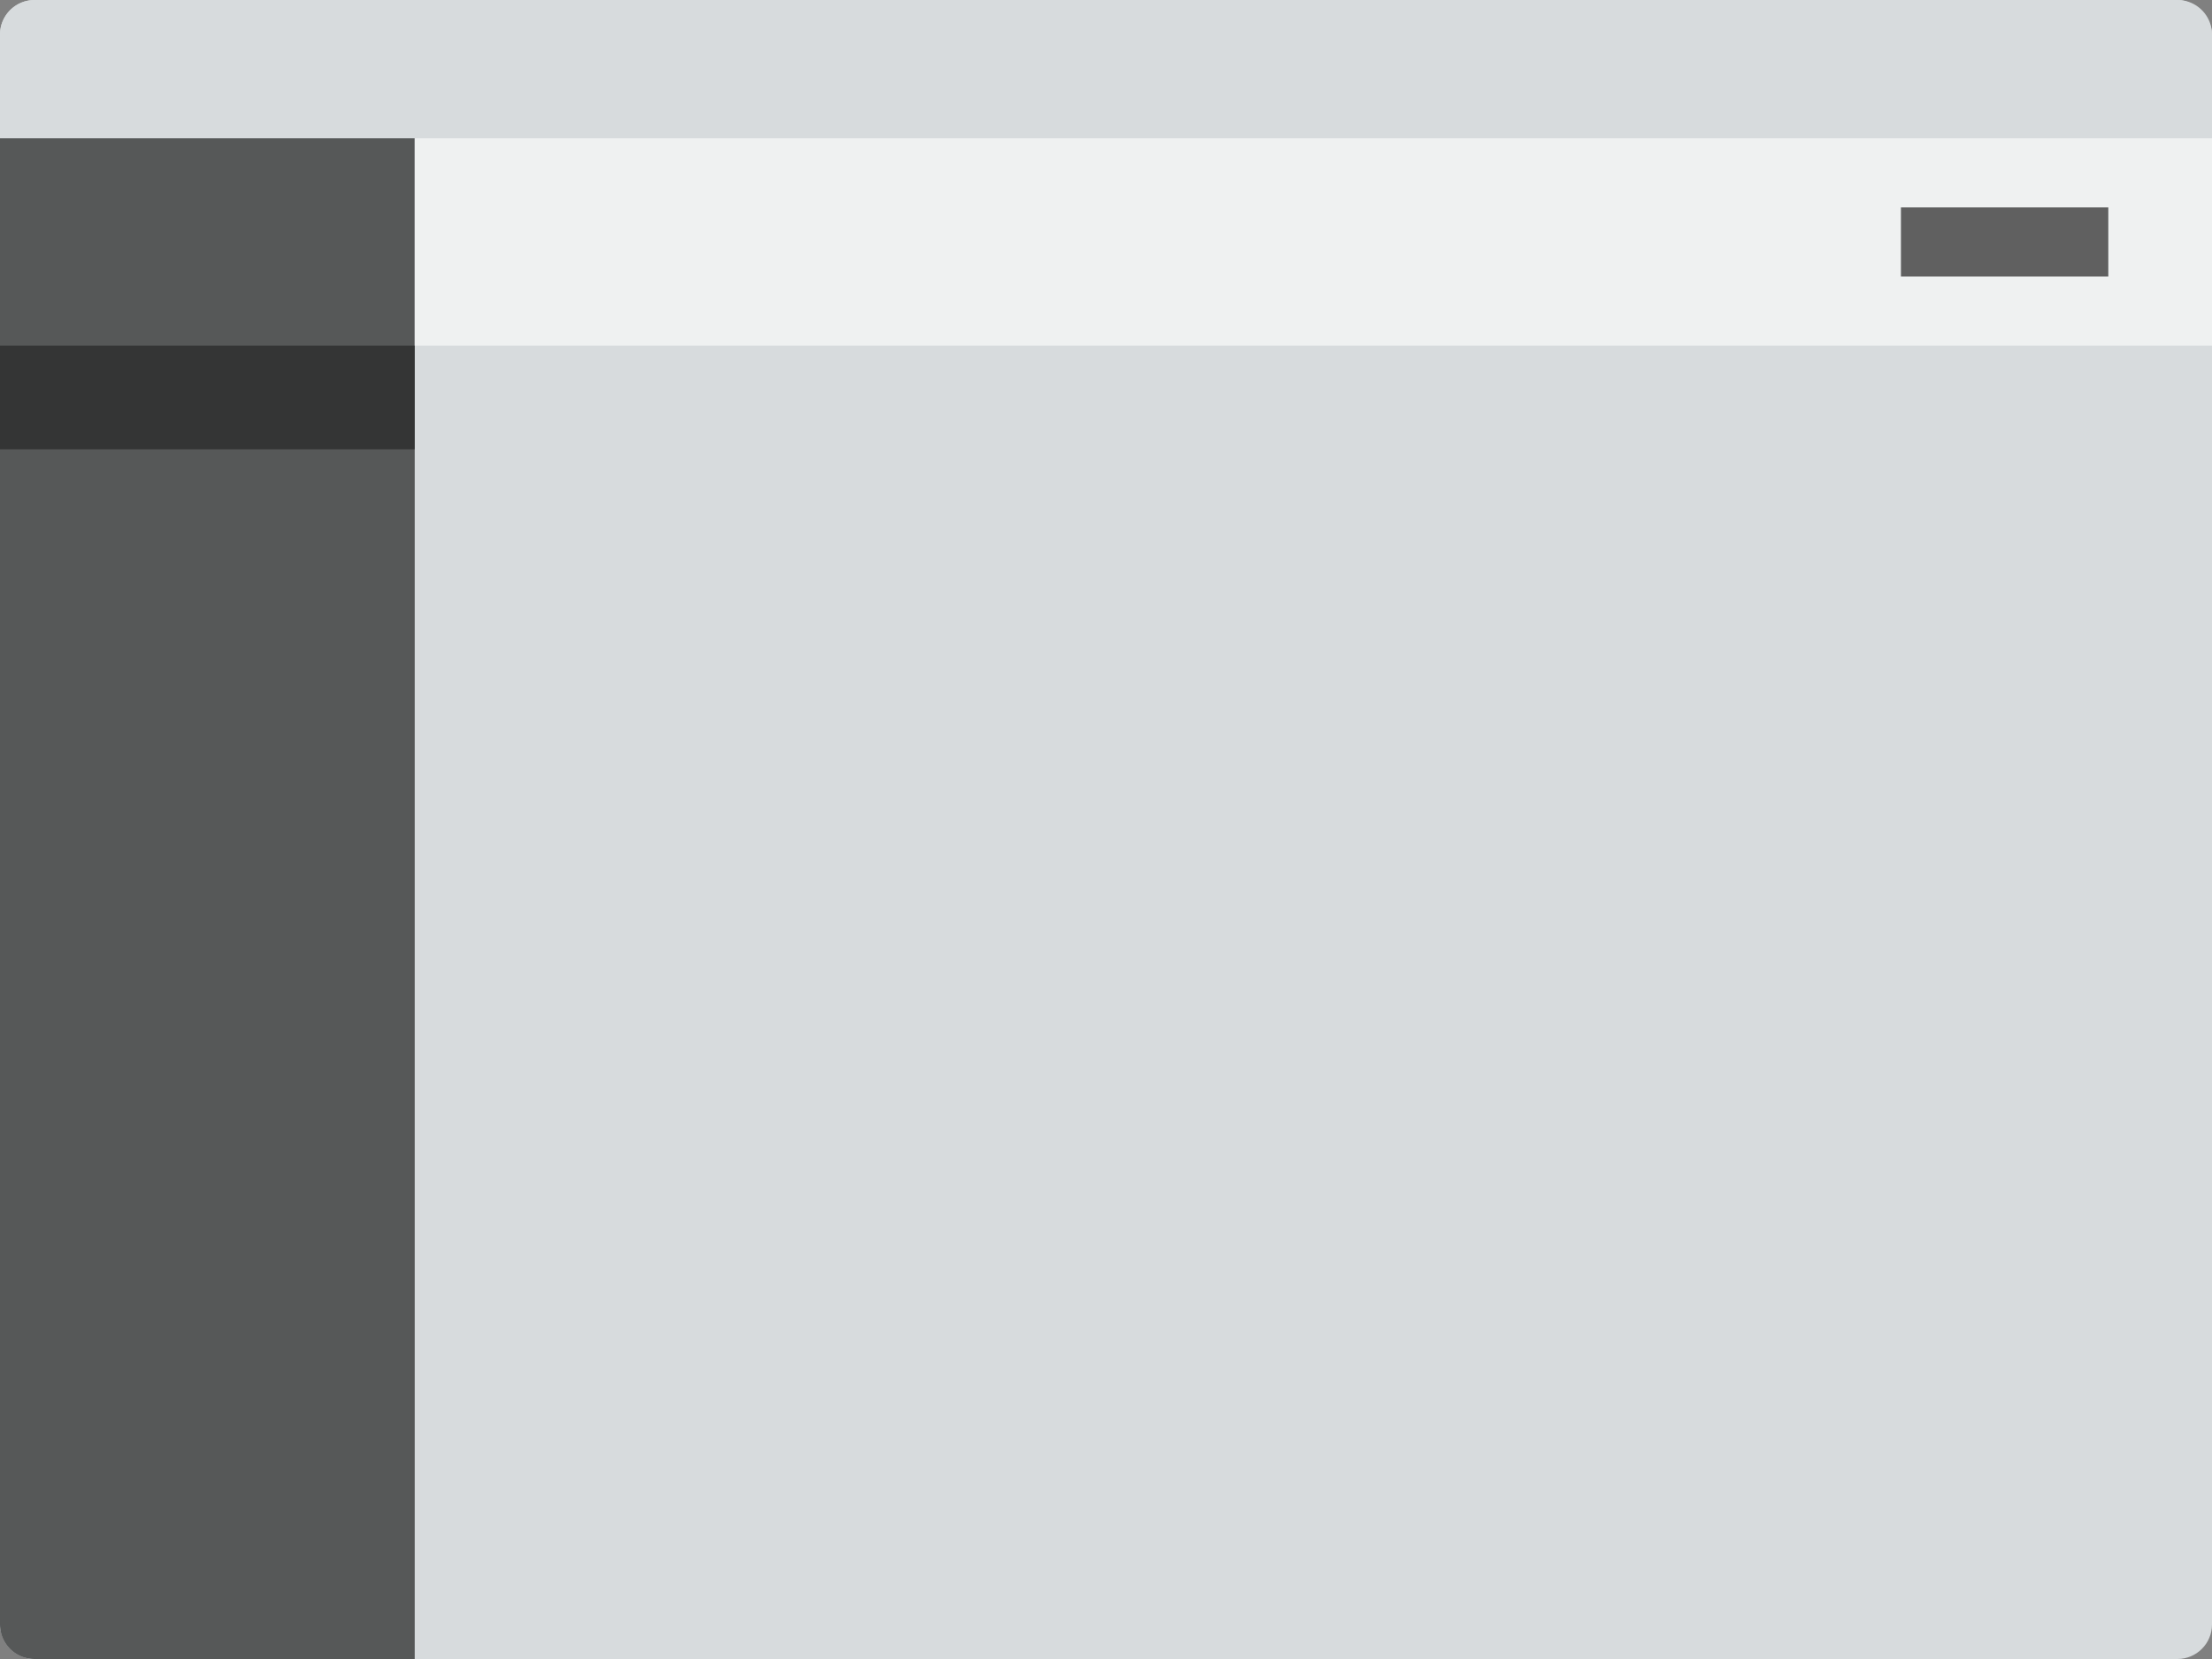 <svg xmlns="http://www.w3.org/2000/svg" xmlns:xlink="http://www.w3.org/1999/xlink" viewBox="0 0 64 48"><rect x="0" y="0" width="64" height="48" fill="#808080" stroke="none"/><defs><style>.cls-1{fill:#d7dbdd}.cls-2{opacity:.6}</style><symbol id="theme-vita-dark" viewBox="0 0 64 48"><rect class="cls-1" width="64" height="48" rx="1" ry="1"/><path class="cls-1" d="M0 3h12v45H1a1 1 0 0 1-1-1V3z"/><path class="cls-2" d="M0 3h12v45H1a1 1 0 0 1-1-1V3z"/><path class="cls-1" d="M1 0h62a1 1 0 0 1 1 1v3H0V1a1 1 0 0 1 1-1z"/><path d="M12 4h52v6H12z" fill="#fff" opacity=".6"/><path d="M0 10h12v3H0z" opacity=".4"/><path class="cls-2" d="M55 6h6v2h-6z"/></symbol></defs><use id="theme-vita-dark-3" width="64" height="48" xlink:href="#theme-vita-dark"/></svg>